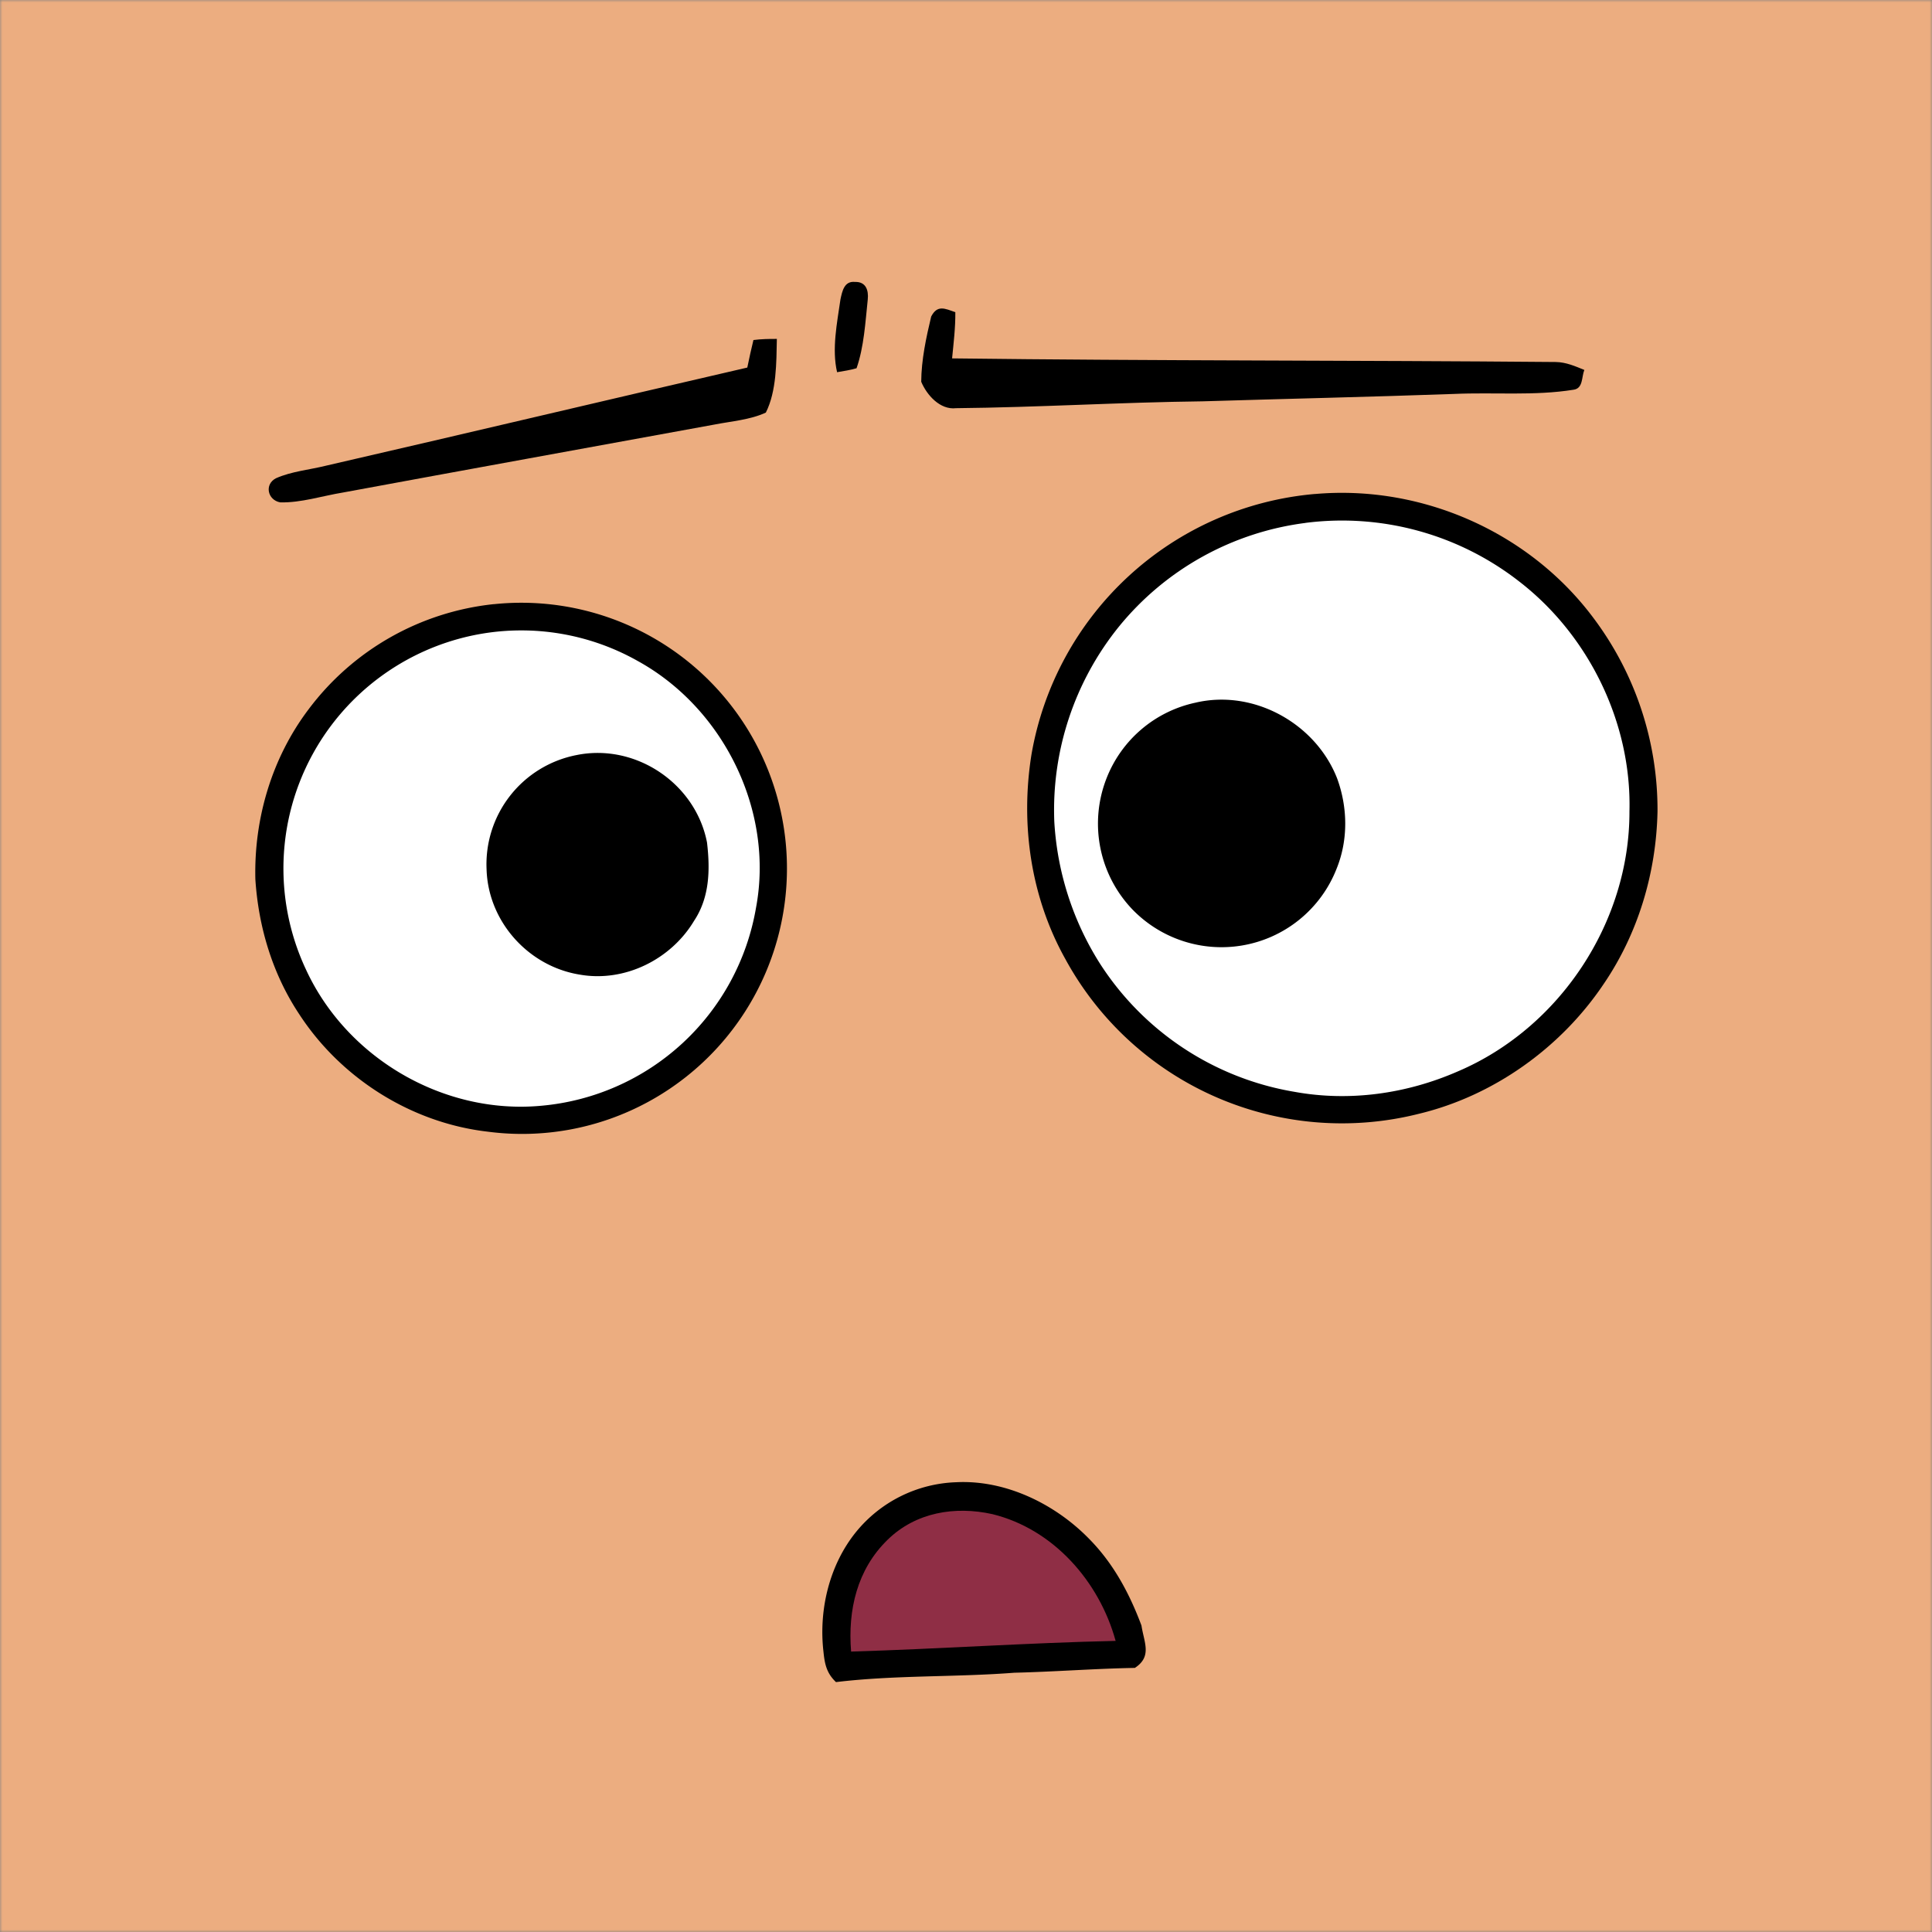 <svg xmlns="http://www.w3.org/2000/svg" viewBox="0 0 400 400" fill="none" shape-rendering="auto"><rect x="0" y="0" width="400" height="400" fill="#808080" stroke="none"/><mask id="viewboxMask"><rect width="400" height="400" rx="0" ry="0" x="0" y="0" fill="#fff" /></mask><g mask="url(#viewboxMask)"><rect fill="#ecad80" width="400" height="400" x="0" y="0" /><g transform="translate(-279 -322)"><path d="M551.26 424.28c22.14-1.95 44.44 7.9 57.71 25.75a66.1 66.1 0 0 1 13.2 39.97c-.27 12.75-4.02 25.34-11.26 35.89-8.84 13.1-22.73 23-38.11 26.7a65.2 65.2 0 0 1-73.29-32.14c-7.12-12.81-9.26-27.78-6.96-42.2a65.29 65.29 0 0 1 58.72-53.98Z" fill="#000"/><path d="M549.27 430.26a59.62 59.62 0 0 1 44.29 12.15c14.44 11.16 23.28 29.33 22.8 47.6.05 22.95-14.44 44.84-35.55 53.82-10.6 4.63-22.39 6.3-33.8 4.22a59.6 59.6 0 0 1-40.36-26.68 61.43 61.43 0 0 1-9.37-29.31 60.42 60.42 0 0 1 13.41-40.36 59.52 59.52 0 0 1 38.58-21.43Z" fill="#fff"/><path d="M381.25 447.09a54.98 54.98 0 0 1 58.67 39.98 55 55 0 0 1-26.76 63.08 54.6 54.6 0 0 1-33.18 6.15c-15.78-1.82-30.34-11-39-24.28-5.54-8.32-8.46-18.03-9.11-27.97-.31-12.55 3.4-25.11 11-35.17a55.12 55.12 0 0 1 38.38-21.8Z" fill="#000"/><path d="M378.26 453.29a49.1 49.1 0 0 1 32.85 5.6c17.73 9.8 28.17 31.01 24.42 51.02A49.54 49.54 0 0 1 391 550.94c-20.15 1.85-40.17-9.84-48.64-28.18a49.26 49.26 0 0 1 5.04-50.33 49.4 49.4 0 0 1 30.86-19.14Z" fill="#fff"/><path d="M526.47 467.49c12.02-2.86 24.89 4.24 29.36 15.65 2.2 6 2.32 12.7-.08 18.66a25.56 25.56 0 0 1-19.7 15.97 25.68 25.68 0 0 1-22.47-7.35 25.7 25.7 0 0 1-5.46-27.34 25.5 25.5 0 0 1 18.35-15.59ZM398.26 478.35c12.27-2.56 24.75 5.81 27.12 18.08.66 5.63.55 11.35-2.68 16.22-4.79 8-14.36 12.76-23.63 11.14-10.66-1.7-19-10.97-19.33-21.79a23.04 23.04 0 0 1 18.52-23.65Z" fill="#000"/></g><g transform="translate(-279 -322)"><path d="M456.01 380.37c2.26-.07 2.85 1.7 2.65 3.64-.5 4.68-.77 9.78-2.32 14.23-1.33.39-2.66.58-4.03.82-1.12-4.8 0-10.22.7-15.09.37-1.71.78-3.82 3-3.6ZM476.79 386.65c.03 3.21-.36 6.36-.67 9.55 41.69.52 83.32.38 125 .75 2.14.04 3.97.86 5.9 1.64-.6 1.48-.22 3.83-2.24 4.1-8.05 1.3-16.58.5-24.74.87-17.35.62-34.7 1-52.06 1.53-17.03.2-34 1.25-51.05 1.42-3.3.39-6.05-2.72-7.2-5.47.02-4.5 1.02-9.15 2.06-13.5 1.28-2.48 2.83-1.67 5-.9ZM439.84 392.18c-.1 4.87-.05 10.81-2.28 15.24-3.22 1.5-7.12 1.79-10.59 2.47-25.65 4.69-51.32 9.34-76.96 14.08-4.24.69-8.7 2.15-13 2.04-2.62-.48-3.32-3.75-.86-5 3.2-1.42 6.95-1.75 10.33-2.59 29.1-6.7 58.15-13.6 87.24-20.32.4-1.91.8-3.81 1.27-5.7 1.61-.21 3.23-.24 4.85-.23Z" fill="#000"/></g><g transform="translate(-279 -322)"><path d="M476.98 628.88c10.2-.52 20.43 4.48 27.46 11.67 5.06 5.1 8.39 11.32 10.89 18 .52 3.48 2.26 6.4-1.37 8.77-8.33.15-16.63.8-24.96 1-12.3.95-24.72.47-36.92 1.94-1.96-1.87-2.34-3.75-2.6-6.38-.98-8.6 1.23-17.86 6.72-24.66a27.94 27.94 0 0 1 20.78-10.34Z" fill="#000"/><path d="M484.48 635.49c12.63 3.1 22.12 13.94 25.5 26.24-18.27.4-36.53 1.67-54.77 2.21-.7-8.6 1.23-17 7.57-23.16 5.82-5.68 13.94-7.02 21.7-5.29Z" fill="#8F2E45"/></g><g transform="translate(-279 -322)"></g></g></svg>